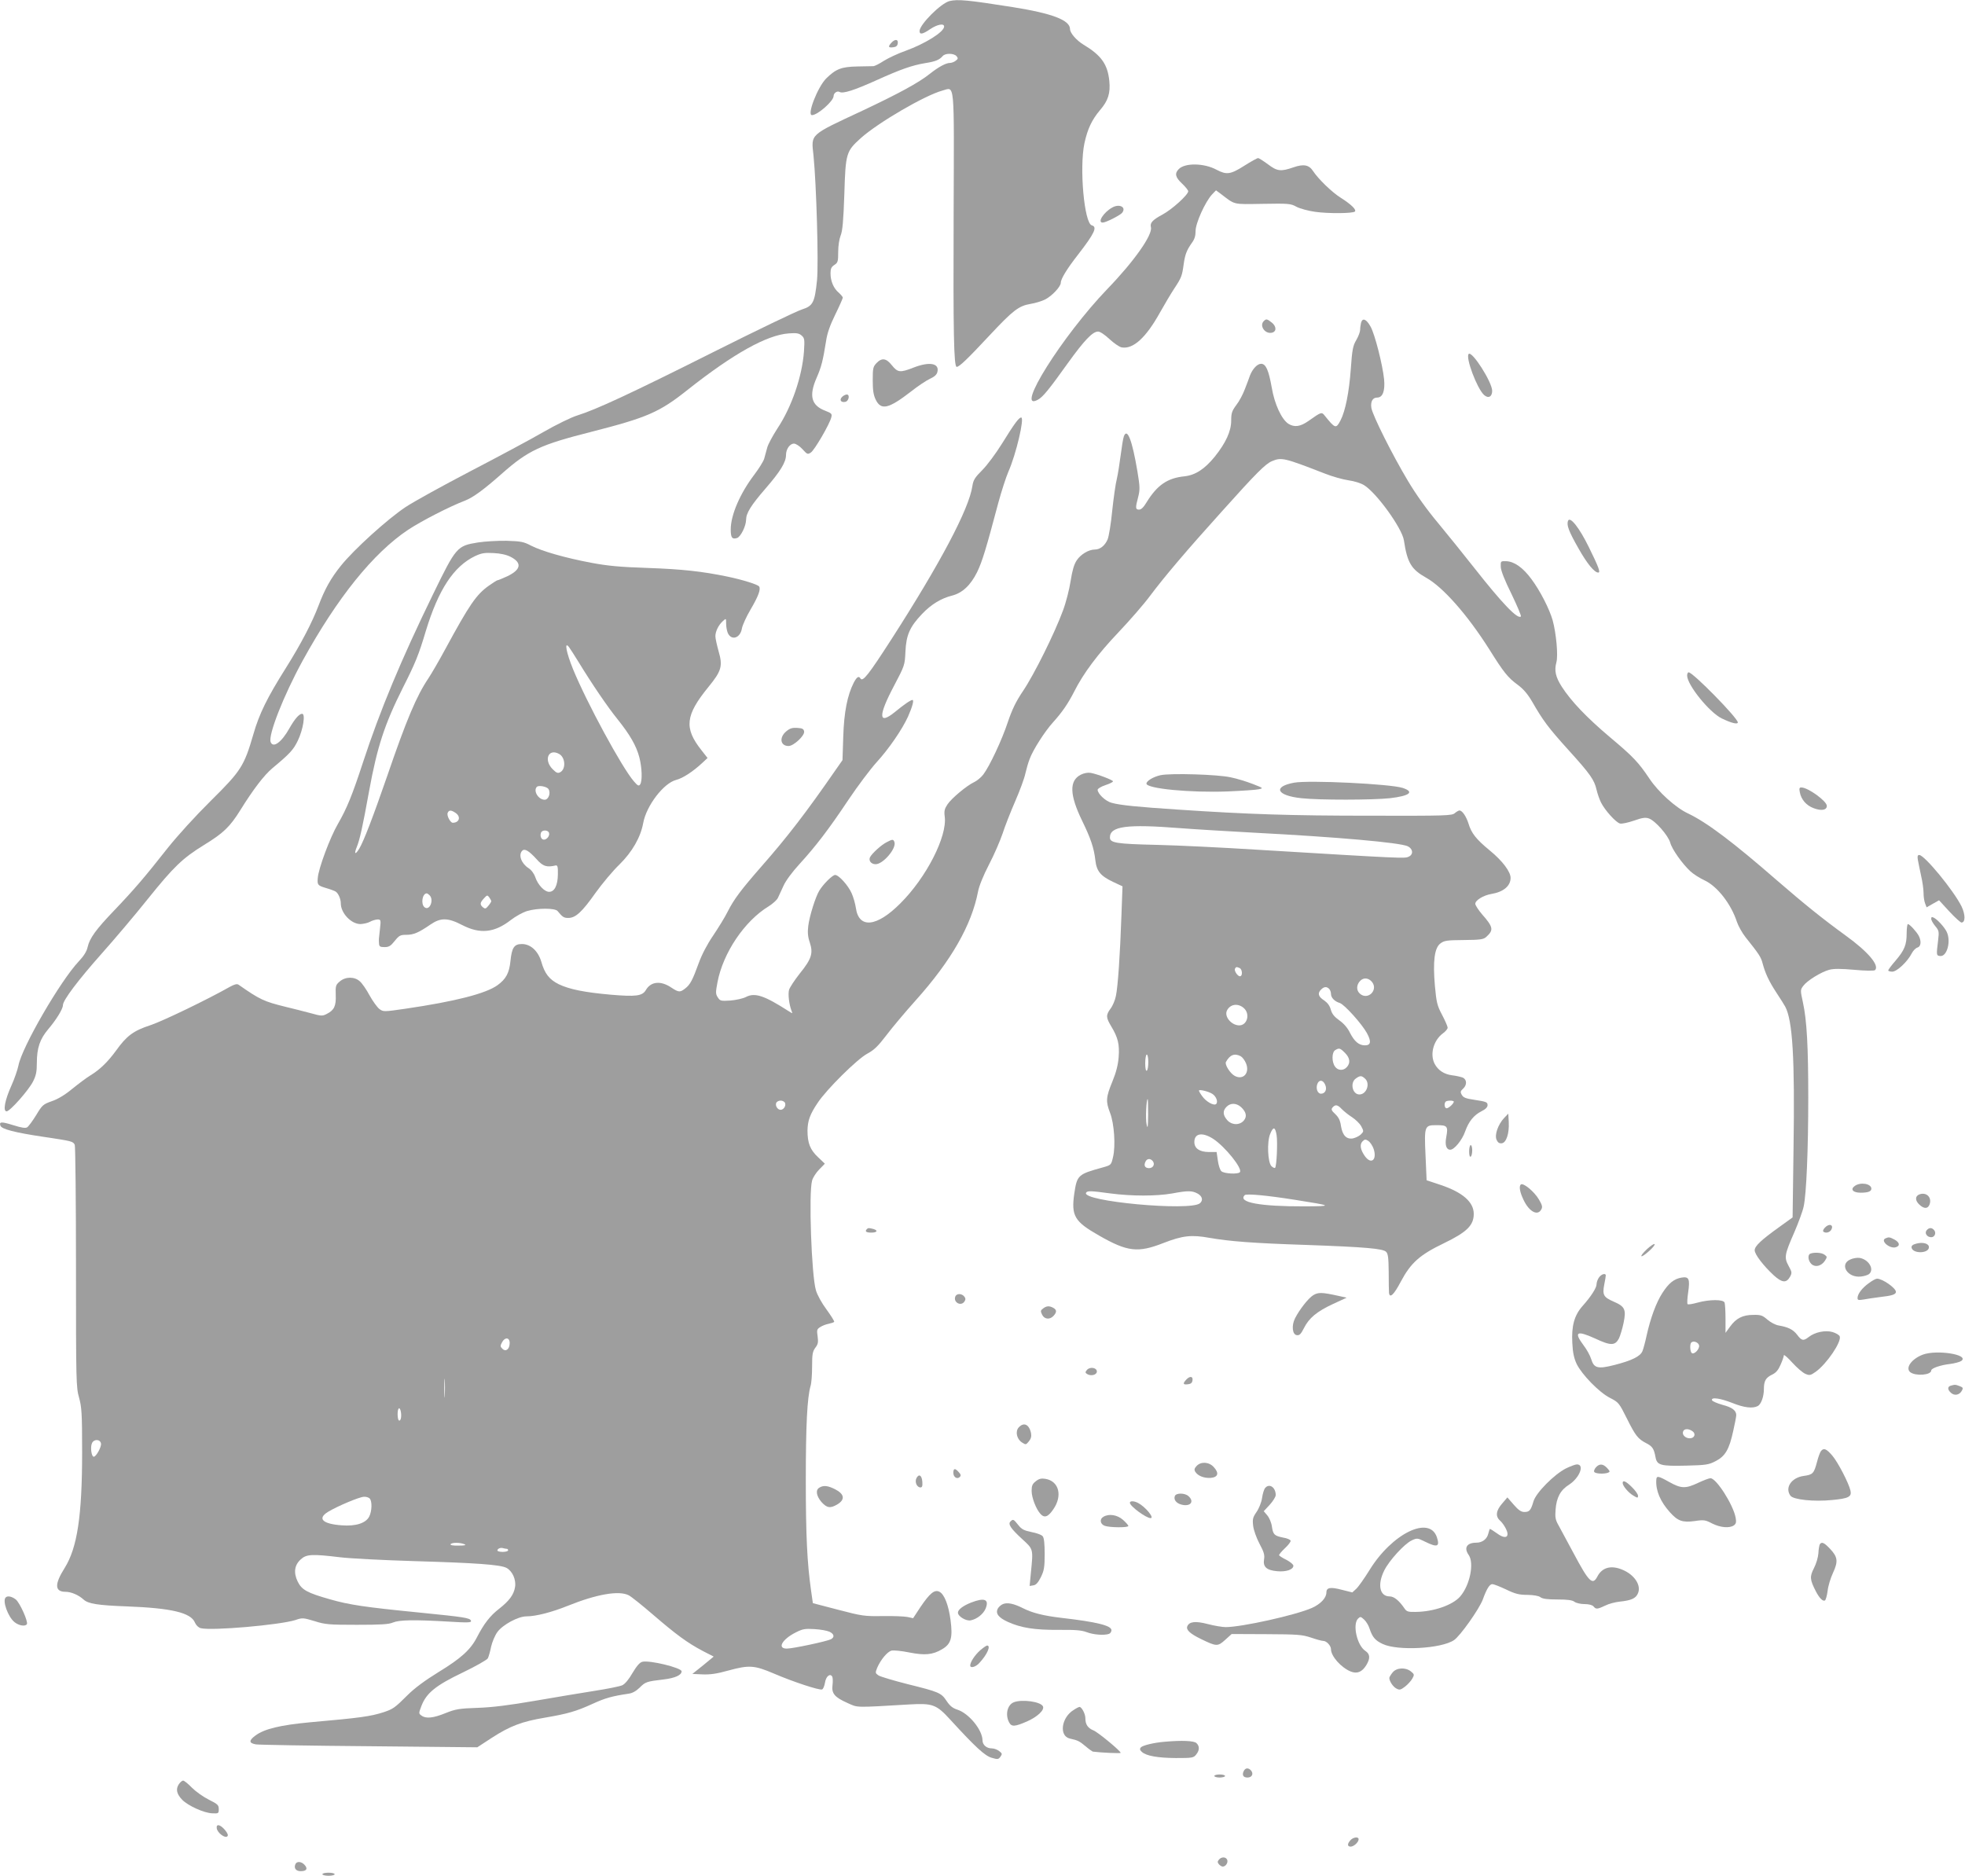 <?xml version="1.0" standalone="no"?>
<!DOCTYPE svg PUBLIC "-//W3C//DTD SVG 20010904//EN"
 "http://www.w3.org/TR/2001/REC-SVG-20010904/DTD/svg10.dtd">
<svg version="1.0" xmlns="http://www.w3.org/2000/svg"
 width="1280pt" height="1222pt" viewBox="0 0 1280 1222"
 preserveAspectRatio="xMidYMid meet">
<g transform="translate(0,1222) scale(0.1,-0.1)"
fill="#9e9e9e" stroke="none">
<path d="M6185 12213 c-56 -14 -194 -152 -195 -195 0 -25 19 -22 69 12 46 31
91 40 91 17 0 -35 -124 -112 -251 -158 -49 -17 -112 -47 -141 -65 -29 -19 -59
-34 -68 -35 -8 0 -55 -1 -105 -2 -104 -2 -140 -16 -203 -78 -56 -56 -127 -239
-93 -239 37 0 141 92 141 124 0 20 24 36 39 27 21 -13 96 11 242 77 157 71
232 97 317 111 65 10 91 21 112 45 16 21 74 20 91 0 11 -14 10 -18 -6 -30 -10
-8 -27 -14 -37 -14 -26 0 -73 -25 -130 -70 -73 -59 -209 -132 -440 -241 -349
-163 -334 -150 -319 -291 19 -187 34 -704 23 -814 -15 -145 -26 -167 -98 -190
-33 -10 -291 -134 -574 -276 -538 -270 -766 -376 -888 -414 -40 -12 -140 -61
-225 -110 -83 -48 -298 -163 -475 -255 -178 -93 -367 -197 -421 -233 -117 -78
-335 -275 -420 -381 -66 -82 -105 -152 -146 -260 -41 -109 -115 -251 -213
-407 -121 -192 -174 -299 -212 -433 -60 -206 -80 -237 -275 -430 -103 -102
-218 -228 -287 -315 -143 -182 -216 -267 -344 -401 -119 -124 -160 -181 -173
-238 -6 -29 -25 -59 -58 -94 -120 -127 -371 -560 -393 -679 -6 -28 -26 -87
-46 -131 -42 -93 -56 -167 -31 -167 22 0 143 137 172 194 20 39 25 65 25 121
0 98 20 156 74 220 52 61 96 132 96 157 0 32 100 164 250 333 84 94 221 256
304 360 168 209 225 264 366 351 126 77 168 118 236 227 83 134 155 228 209
273 114 95 136 119 165 179 35 73 51 175 28 175 -19 0 -48 -33 -83 -95 -51
-91 -106 -131 -122 -89 -17 45 84 302 208 529 226 411 460 702 688 854 90 59
269 151 371 190 51 20 119 69 240 176 171 151 251 188 579 271 367 94 445 127
631 275 297 235 516 357 658 367 51 4 67 1 84 -14 19 -17 20 -26 15 -104 -12
-163 -80 -362 -174 -503 -29 -45 -59 -100 -65 -122 -6 -22 -15 -55 -20 -73 -5
-18 -35 -65 -65 -105 -92 -121 -153 -262 -153 -356 0 -54 9 -66 41 -56 24 8
58 77 59 118 0 44 31 94 128 206 96 111 132 170 132 217 0 38 25 74 52 74 12
0 37 -16 55 -36 31 -34 34 -36 55 -22 24 16 123 186 133 229 6 23 2 27 -39 43
-92 35 -108 98 -56 216 30 69 40 107 61 238 7 50 26 104 60 173 27 55 49 105
49 110 0 5 -12 19 -26 32 -34 28 -54 76 -54 126 0 30 5 42 25 55 23 15 25 23
25 85 0 40 7 84 16 107 12 29 18 93 24 269 8 268 12 279 107 365 114 102 418
279 532 310 82 22 76 82 73 -798 -3 -781 1 -1002 20 -1002 17 0 71 52 212 203
155 166 192 194 268 207 31 5 74 18 96 29 45 23 102 84 102 109 0 25 41 92
113 184 106 137 127 180 89 190 -49 13 -82 373 -48 535 20 92 48 152 101 215
54 62 69 112 61 191 -11 109 -53 167 -168 236 -46 28 -88 76 -88 102 0 58
-117 102 -375 143 -292 46 -356 52 -410 39z"/>
<path d="M5807 11942 c-24 -26 -21 -34 11 -30 19 2 28 9 30 26 4 27 -18 29
-41 4z"/>
<path d="M8105 11140 c-90 -57 -115 -60 -180 -26 -81 44 -205 46 -246 5 -29
-29 -23 -54 21 -95 22 -21 40 -43 40 -50 0 -23 -106 -119 -168 -152 -65 -35
-82 -54 -75 -82 13 -48 -108 -221 -284 -403 -293 -305 -605 -802 -454 -722 33
17 71 63 196 238 108 150 162 207 198 207 13 0 43 -20 74 -49 28 -26 64 -51
79 -54 75 -14 159 63 250 227 31 55 73 126 93 156 47 71 51 83 61 155 9 67 20
95 54 143 17 23 24 45 24 76 -1 50 62 190 107 239 l26 27 30 -22 c97 -74 75
-69 273 -66 169 3 184 2 221 -19 23 -12 78 -27 122 -33 84 -12 246 -11 259 2
11 12 -25 47 -93 90 -57 36 -145 121 -180 174 -26 40 -61 47 -127 24 -84 -29
-106 -26 -167 20 -30 22 -58 40 -64 40 -6 0 -46 -22 -90 -50z"/>
<path d="M7245 10868 c-56 -31 -99 -98 -62 -98 20 0 111 46 126 63 30 37 -16
62 -64 35z"/>
<path d="M8232 10128 c-29 -29 6 -83 50 -76 34 5 35 41 2 67 -31 24 -36 25
-52 9z"/>
<path d="M8866 10118 c-3 -13 -6 -33 -6 -46 0 -13 -11 -43 -25 -67 -22 -37
-27 -61 -36 -190 -11 -150 -35 -272 -67 -334 -29 -55 -34 -54 -101 29 -22 28
-22 28 -107 -32 -54 -38 -92 -43 -131 -19 -44 28 -91 128 -109 237 -20 112
-38 154 -69 154 -25 0 -56 -33 -73 -77 -5 -15 -20 -55 -33 -88 -12 -33 -37
-80 -56 -104 -28 -38 -33 -52 -33 -101 0 -69 -35 -145 -107 -235 -66 -81 -126
-120 -197 -128 -111 -11 -178 -57 -247 -169 -19 -32 -35 -48 -49 -48 -24 0
-25 11 -6 82 12 48 12 66 -5 168 -34 202 -66 285 -88 228 -5 -13 -14 -69 -21
-124 -7 -54 -18 -124 -25 -154 -8 -30 -21 -123 -30 -207 -8 -84 -22 -168 -30
-187 -17 -40 -49 -66 -83 -66 -40 0 -92 -31 -118 -70 -18 -27 -29 -66 -40
-135 -8 -53 -30 -140 -50 -193 -54 -147 -187 -415 -259 -522 -48 -71 -72 -122
-100 -204 -38 -116 -119 -288 -160 -342 -14 -18 -40 -40 -59 -49 -49 -23 -147
-105 -174 -145 -19 -29 -23 -43 -18 -80 17 -129 -120 -397 -289 -565 -154
-155 -271 -167 -290 -29 -4 27 -16 69 -27 94 -22 51 -84 120 -108 120 -17 0
-76 -58 -103 -102 -25 -41 -64 -166 -72 -230 -5 -42 -3 -70 10 -108 23 -70 12
-107 -66 -203 -33 -42 -64 -89 -69 -105 -8 -28 0 -95 16 -137 8 -19 7 -19 -16
-4 -162 104 -222 124 -281 94 -19 -10 -64 -20 -100 -23 -63 -4 -68 -3 -83 20
-15 23 -15 32 -2 101 37 190 175 396 332 492 27 17 54 41 61 55 6 14 23 50 37
80 14 32 58 91 103 140 106 116 190 225 320 420 61 91 144 201 183 244 79 86
167 214 205 298 28 63 40 108 29 108 -12 0 -53 -28 -114 -78 -108 -88 -111
-28 -8 167 71 135 72 137 76 226 5 109 29 162 108 245 60 63 124 102 196 120
67 17 121 68 163 153 33 68 58 150 139 455 20 73 49 163 65 200 50 113 106
352 83 352 -15 0 -44 -39 -125 -170 -39 -63 -97 -141 -128 -172 -49 -49 -59
-65 -65 -105 -22 -149 -209 -502 -525 -994 -152 -236 -189 -283 -204 -259 -11
19 -24 10 -44 -28 -41 -81 -63 -190 -68 -350 l-5 -154 -42 -60 c-193 -279
-314 -437 -488 -635 -131 -150 -177 -211 -218 -292 -17 -35 -60 -104 -94 -155
-39 -57 -74 -124 -94 -179 -41 -113 -56 -141 -88 -166 -34 -27 -43 -26 -89 4
-70 48 -135 42 -168 -15 -23 -39 -66 -44 -229 -30 -170 15 -269 35 -338 68
-62 31 -92 69 -114 147 -21 70 -70 115 -126 115 -51 0 -66 -23 -75 -112 -8
-77 -29 -116 -84 -156 -76 -55 -277 -106 -597 -153 -145 -21 -147 -21 -173 -2
-14 11 -43 51 -64 89 -20 38 -49 79 -63 91 -35 32 -94 31 -131 -1 -26 -22 -28
-29 -26 -87 3 -72 -10 -100 -58 -124 -28 -15 -36 -15 -107 5 -42 11 -115 30
-162 41 -142 35 -167 47 -306 144 -10 7 -26 3 -57 -14 -141 -80 -436 -223
-518 -250 -110 -36 -154 -69 -222 -164 -54 -74 -106 -125 -167 -162 -25 -15
-78 -55 -119 -88 -48 -40 -95 -68 -134 -81 -56 -20 -62 -25 -101 -90 -24 -39
-50 -74 -59 -80 -11 -7 -37 -3 -91 14 -77 24 -93 23 -83 -4 9 -22 92 -44 280
-72 187 -28 192 -29 204 -52 4 -9 8 -368 8 -797 0 -748 1 -783 20 -850 17 -62
20 -101 20 -355 0 -417 -32 -624 -114 -755 -67 -106 -65 -155 6 -155 36 0 86
-21 118 -51 30 -27 92 -37 280 -44 292 -11 419 -41 445 -106 8 -18 23 -32 38
-36 72 -18 515 21 616 53 46 16 51 15 125 -7 69 -22 94 -24 276 -24 156 0 208
3 235 15 41 17 136 19 359 6 129 -8 153 -7 149 5 -6 19 -38 24 -338 54 -353
35 -455 50 -580 86 -149 42 -185 62 -211 116 -28 58 -21 108 21 145 36 33 73
35 255 13 66 -8 282 -19 480 -25 409 -12 562 -23 604 -44 39 -21 64 -77 56
-125 -8 -50 -38 -90 -103 -141 -60 -46 -100 -99 -144 -184 -42 -83 -104 -139
-253 -230 -86 -53 -154 -103 -200 -149 -82 -82 -95 -91 -155 -111 -86 -28
-153 -37 -480 -66 -193 -18 -299 -43 -357 -87 -43 -32 -42 -49 4 -57 21 -3
354 -9 740 -12 l702 -7 95 62 c119 77 196 106 345 131 147 25 204 41 313 91
79 36 123 49 231 65 26 3 50 17 73 39 38 38 45 41 157 54 74 9 117 28 117 53
0 23 -209 74 -256 62 -17 -4 -37 -28 -64 -73 -24 -42 -49 -72 -67 -80 -15 -7
-95 -23 -178 -36 -82 -13 -258 -42 -390 -65 -168 -29 -280 -43 -374 -46 -119
-4 -143 -8 -208 -34 -81 -33 -129 -38 -158 -16 -18 13 -18 15 0 62 32 84 93
134 269 218 85 41 159 83 164 93 5 10 15 44 21 75 7 31 25 74 41 96 34 47 135
102 189 102 62 0 166 27 270 69 189 76 334 101 397 68 16 -8 87 -65 159 -127
152 -131 224 -183 322 -235 l72 -37 -69 -57 -70 -56 66 -3 c49 -2 94 4 168 25
136 37 169 35 298 -20 126 -54 296 -110 313 -103 7 2 15 22 19 44 6 41 33 63
47 40 4 -7 5 -32 2 -56 -7 -54 13 -79 99 -117 67 -30 42 -30 398 -9 155 9 179
1 270 -99 164 -179 225 -235 269 -248 40 -12 45 -11 58 7 12 17 12 21 -8 36
-12 10 -34 18 -49 18 -34 0 -60 23 -60 53 -1 68 -89 175 -163 199 -31 10 -49
24 -71 57 -35 53 -50 59 -256 110 -90 23 -174 48 -187 56 -22 15 -22 17 -9 50
23 53 66 105 94 112 14 3 65 -2 114 -12 102 -20 153 -16 215 21 58 34 70 74
55 189 -13 98 -40 168 -72 185 -32 17 -63 -9 -124 -99 l-48 -73 -37 8 c-20 4
-92 7 -161 6 -118 -2 -134 0 -290 41 l-165 43 -12 84 c-25 178 -34 353 -34
717 0 359 9 537 31 614 6 18 10 76 10 127 0 79 3 97 21 122 18 23 20 36 15 74
-6 40 -5 47 16 60 13 9 39 19 56 22 18 4 34 9 36 13 2 3 -20 39 -50 80 -30 40
-61 96 -69 125 -29 96 -48 636 -25 715 5 19 26 52 47 73 l36 37 -45 43 c-51
48 -68 92 -68 173 1 63 16 106 66 180 58 88 258 286 324 321 43 23 69 48 121
116 36 48 123 152 193 230 234 261 365 492 407 710 6 34 35 106 71 175 34 65
73 156 89 203 15 47 52 141 82 210 30 69 60 150 66 180 7 30 19 73 28 95 21
59 100 182 153 240 59 65 99 124 138 201 59 117 152 242 287 384 75 79 168
186 207 239 93 124 236 293 467 549 225 251 284 310 327 328 62 26 81 21 341
-80 50 -20 121 -40 157 -45 37 -5 82 -19 102 -32 81 -50 247 -280 259 -359 22
-146 48 -189 144 -243 110 -61 270 -242 414 -470 92 -147 119 -181 183 -228
38 -28 65 -60 95 -111 70 -122 104 -168 235 -313 144 -159 169 -195 184 -260
6 -26 19 -63 29 -83 26 -52 98 -131 124 -137 12 -3 53 6 91 19 54 19 74 22 97
14 41 -14 126 -111 139 -158 11 -42 78 -137 131 -186 19 -18 60 -44 92 -59 84
-39 173 -154 211 -270 9 -27 34 -72 56 -100 88 -110 101 -130 111 -169 18 -67
41 -117 90 -192 26 -39 52 -81 58 -92 48 -91 63 -332 54 -925 l-6 -448 -86
-62 c-120 -86 -161 -125 -161 -152 0 -27 57 -101 124 -163 54 -49 82 -52 106
-10 14 26 13 31 -9 71 -30 55 -27 73 38 221 26 61 54 136 60 166 18 80 30 374
30 710 0 331 -9 503 -35 621 -17 78 -17 81 3 107 24 33 114 89 168 104 29 8
74 8 165 0 72 -7 129 -7 134 -2 30 30 -44 119 -191 225 -150 109 -268 204
-446 358 -287 250 -459 380 -582 438 -82 39 -193 140 -251 227 -71 106 -105
142 -255 268 -153 129 -255 236 -316 331 -40 63 -49 104 -35 157 13 44 -1 191
-24 275 -21 74 -82 193 -138 268 -55 75 -112 115 -164 117 -37 1 -37 1 -36
-37 1 -25 25 -86 70 -177 37 -77 65 -143 61 -146 -20 -21 -121 84 -305 318
-66 84 -171 214 -233 289 -73 87 -144 186 -197 275 -103 172 -231 428 -239
477 -6 41 8 67 38 67 36 0 52 43 45 119 -10 96 -60 293 -88 343 -27 49 -52 60
-62 26z m-3752 -5084 c7 -19 -10 -44 -29 -44 -19 0 -36 25 -29 44 3 9 16 16
29 16 13 0 26 -7 29 -16z m-1794 -1563 c0 -40 -25 -60 -47 -38 -15 14 -15 20
-3 42 19 36 50 33 50 -4z m-423 -343 c-2 -29 -3 -8 -3 47 0 55 1 79 3 53 2
-26 2 -71 0 -100z m-285 -145 c-2 -13 -8 -20 -13 -17 -11 6 -12 68 -2 78 10
10 20 -33 15 -61z m-1954 -168 c3 -22 -32 -85 -47 -85 -16 0 -24 66 -11 90 14
27 54 24 58 -5z m1750 -357 c17 -17 15 -83 -3 -118 -22 -43 -88 -64 -178 -57
-126 9 -162 44 -90 88 57 35 205 98 234 98 14 1 30 -4 37 -11z m617 -298 c14
-6 4 -9 -38 -9 -36 -1 -56 3 -52 9 7 12 62 12 90 0z m276 -30 c5 0 9 -4 9 -10
0 -5 -16 -10 -35 -10 -19 0 -35 4 -35 9 0 12 21 21 38 15 8 -2 18 -4 23 -4z
m2102 -540 c31 -15 35 -35 10 -49 -28 -14 -248 -61 -288 -61 -64 0 -31 60 58
105 45 23 61 26 122 22 39 -2 82 -10 98 -17z"/>
<path d="M9567 9914 c-22 -22 54 -225 100 -267 28 -25 53 -12 53 27 0 56 -131
262 -153 240z"/>
<path d="M5709 9854 c-22 -23 -24 -34 -24 -112 0 -67 5 -96 20 -127 35 -70 84
-58 230 55 44 35 99 71 122 82 29 13 45 27 49 44 15 58 -51 70 -156 29 -87
-34 -102 -32 -140 15 -37 47 -66 51 -101 14z"/>
<path d="M5485 9634 c-19 -19 -7 -38 21 -32 23 4 32 48 10 48 -8 0 -22 -7 -31
-16z"/>
<path d="M10214 8827 c-10 -28 4 -67 69 -181 56 -99 103 -156 128 -156 16 0 3
35 -61 165 -62 127 -123 204 -136 172z"/>
<path d="M3113 8686 c-136 -22 -142 -29 -292 -337 -210 -431 -345 -756 -456
-1094 -71 -217 -105 -300 -163 -401 -52 -89 -128 -293 -132 -354 -4 -45 0 -49
53 -65 28 -8 57 -19 63 -23 18 -11 34 -49 34 -77 0 -64 68 -135 128 -135 20 1
48 7 62 15 14 8 36 14 48 15 23 0 24 -2 17 -62 -8 -72 -8 -66 -6 -95 1 -19 7
-23 36 -23 28 0 40 7 66 40 29 36 37 40 76 40 47 0 80 14 157 67 67 46 114 45
208 -4 115 -59 208 -50 315 33 31 24 79 51 107 59 67 20 181 20 198 0 33 -40
41 -45 70 -45 47 0 89 38 177 163 44 61 114 145 156 185 83 82 138 177 155
271 21 113 133 259 214 280 44 11 111 55 173 113 l32 30 -40 51 c-114 144
-105 227 46 412 85 104 94 136 66 232 -11 40 -21 84 -21 98 0 32 21 74 49 99
21 19 21 19 21 -17 0 -20 5 -47 11 -61 24 -52 82 -33 92 31 4 21 29 76 56 122
50 85 68 132 56 150 -7 13 -111 45 -208 65 -165 34 -293 48 -517 56 -185 6
-264 14 -370 34 -170 32 -319 75 -390 111 -49 26 -67 29 -160 32 -58 1 -142
-4 -187 -11z m214 -94 c75 -39 67 -83 -22 -126 -31 -14 -59 -26 -64 -26 -4 0
-29 -16 -56 -35 -83 -59 -126 -122 -285 -415 -40 -74 -90 -160 -110 -190 -76
-113 -141 -265 -269 -639 -91 -263 -152 -422 -181 -470 -26 -42 -35 -36 -16
11 19 46 38 130 80 363 53 290 101 437 221 676 80 158 103 214 149 369 82 269
181 420 320 487 43 20 62 23 121 20 45 -2 85 -11 112 -25z m440 -682 c91 -149
192 -297 256 -376 80 -100 122 -172 142 -249 17 -67 20 -153 5 -175 -9 -13
-16 -9 -41 20 -78 90 -306 511 -396 730 -44 108 -59 186 -27 145 8 -11 36 -54
61 -95z m-126 -601 c42 -22 47 -99 8 -120 -16 -8 -25 -4 -49 20 -60 60 -28
137 41 100z m-68 -230 c16 -25 0 -69 -25 -69 -41 0 -76 58 -51 84 12 12 66 2
76 -15z m-605 -155 c36 -25 24 -64 -19 -64 -15 0 -40 46 -33 64 8 20 23 20 52
0z m608 -129 c7 -18 -13 -45 -33 -45 -17 0 -27 24 -19 45 7 20 45 19 52 0z
m-80 -173 c41 -46 65 -54 124 -40 12 2 15 -9 14 -59 -1 -71 -22 -113 -57 -113
-30 0 -73 45 -90 95 -8 24 -26 48 -45 60 -46 30 -67 86 -40 113 16 16 44 -1
94 -56z m-698 -234 c31 -31 0 -105 -33 -78 -25 21 -14 90 15 90 3 0 11 -5 18
-12z m402 -39 c0 -4 -8 -17 -19 -30 -16 -20 -21 -21 -35 -10 -21 18 -20 30 6
58 21 23 23 23 35 7 7 -10 13 -21 13 -25z"/>
<path d="M10990 7819 c0 -61 145 -240 225 -279 64 -31 105 -41 105 -26 0 28
-292 326 -320 326 -6 0 -10 -10 -10 -21z"/>
<path d="M5121 7455 c-47 -40 -38 -95 16 -95 32 0 105 67 101 94 -2 17 -11 22
-44 24 -33 2 -48 -2 -73 -23z"/>
<path d="M7040 7173 c-76 -39 -73 -131 9 -300 56 -115 77 -177 86 -256 8 -72
33 -103 115 -142 l62 -29 -7 -191 c-9 -257 -23 -463 -36 -523 -5 -27 -21 -65
-35 -83 -31 -42 -30 -58 5 -116 44 -73 54 -117 48 -199 -4 -51 -16 -99 -41
-160 -42 -102 -44 -129 -15 -204 27 -69 37 -216 19 -289 -12 -51 -12 -51 -69
-67 -159 -44 -165 -49 -183 -169 -21 -146 1 -183 161 -274 185 -106 253 -114
419 -49 126 49 183 55 300 34 131 -23 287 -35 623 -46 392 -14 507 -24 528
-45 13 -13 16 -39 17 -133 0 -64 1 -125 2 -134 4 -39 32 -13 77 73 65 122 123
174 279 249 151 73 196 117 196 192 0 77 -72 140 -214 188 l-93 31 -7 159 c-9
197 -7 200 73 200 69 0 75 -7 62 -77 -10 -52 0 -83 26 -83 26 0 77 62 97 119
23 65 56 106 107 132 25 12 39 26 39 39 0 20 -7 23 -85 35 -61 9 -74 15 -85
36 -8 15 -6 22 10 36 27 24 26 61 -2 73 -13 5 -44 12 -70 15 -52 7 -91 33
-113 75 -32 62 -7 153 54 198 17 12 31 29 31 37 0 8 -16 45 -36 83 -33 62 -37
82 -47 189 -14 161 -3 248 36 277 25 19 43 21 153 22 107 1 127 4 145 20 50
45 47 64 -28 149 -23 27 -43 58 -43 67 0 23 52 55 104 64 79 13 126 52 126
105 0 40 -53 111 -135 178 -91 75 -120 113 -139 175 -15 48 -41 86 -59 86 -6
0 -19 -8 -30 -17 -18 -17 -58 -18 -551 -17 -516 0 -793 9 -1256 40 -257 17
-372 28 -429 44 -39 10 -91 59 -91 85 0 7 23 21 50 30 28 9 50 20 50 25 0 8
-98 46 -145 55 -19 3 -43 -1 -65 -12z m646 -348 c104 -8 324 -21 489 -30 536
-28 943 -64 995 -88 35 -17 38 -54 6 -68 -26 -12 -23 -13 -996 46 -223 14
-513 28 -645 31 -264 6 -305 13 -305 48 0 74 110 88 456 61z m388 -911 c19 -7
22 -54 3 -54 -16 0 -40 38 -32 50 7 12 9 12 29 4z m864 -92 c41 -53 -29 -121
-80 -75 -24 21 -23 58 3 84 22 22 55 19 77 -9z m-280 -44 c7 -7 12 -22 12 -33
0 -25 24 -49 57 -59 30 -9 144 -136 177 -196 30 -55 26 -80 -13 -80 -39 0 -68
25 -97 81 -15 32 -41 62 -70 82 -32 23 -47 41 -55 69 -7 26 -21 45 -44 61 -38
24 -44 47 -19 71 19 19 36 20 52 4z m-556 -125 c43 -38 23 -113 -30 -113 -51
1 -98 57 -80 96 20 42 71 51 110 17z m659 -292 c33 -33 37 -66 12 -93 -22 -25
-59 -23 -77 4 -22 31 -21 94 2 107 25 15 31 14 63 -18z m-1281 -60 c0 -28 -4
-53 -10 -56 -6 -4 -10 15 -10 49 0 31 5 56 10 56 6 0 10 -22 10 -49z m602 38
c11 -6 26 -26 34 -45 27 -63 -17 -113 -73 -83 -30 16 -67 75 -57 91 26 47 56
58 96 37z m810 -146 c35 -32 10 -103 -37 -103 -46 0 -62 77 -23 104 28 20 37
20 60 -1z m-260 -39 c14 -30 1 -59 -27 -59 -22 0 -35 33 -24 63 11 30 37 28
51 -4z m-735 -60 c25 -16 39 -52 25 -66 -14 -14 -66 15 -91 51 -12 16 -21 32
-21 36 0 10 62 -5 87 -21z m-418 -136 c-1 -84 -3 -95 -10 -63 -8 36 -2 165 7
165 2 0 3 -46 3 -102z m1991 85 c0 -12 -33 -43 -47 -43 -13 0 -18 31 -6 43 8
9 53 9 53 0z m-1386 -35 c34 -32 40 -61 19 -87 -27 -33 -80 -32 -110 3 -28 33
-29 60 -3 86 26 26 63 25 94 -2z m656 -13 c14 -14 43 -38 67 -53 23 -15 50
-41 60 -59 17 -32 17 -34 -2 -53 -11 -11 -34 -22 -51 -26 -43 -8 -69 19 -79
81 -5 36 -15 56 -37 77 -25 23 -28 31 -18 43 18 21 33 19 60 -10z m-424 -171
c7 -50 0 -201 -10 -212 -4 -3 -14 2 -24 11 -24 25 -30 159 -8 210 20 50 33 47
42 -9z m-415 -22 c79 -51 197 -198 175 -219 -14 -14 -104 -9 -120 7 -9 8 -19
40 -23 70 l-8 55 -52 0 c-60 1 -93 24 -93 65 0 57 51 66 121 22z m1047 -67
c23 -71 -16 -104 -57 -47 -30 42 -35 76 -16 96 15 15 20 15 39 3 11 -8 27 -31
34 -52z m-1439 -79 c16 -20 3 -46 -24 -46 -27 0 -36 17 -23 43 10 20 31 22 47
3z m-274 -211 c139 -18 297 -18 400 0 102 19 129 19 165 0 32 -17 39 -45 16
-64 -64 -53 -776 13 -741 69 8 13 29 13 160 -5z m1198 -41 c248 -39 253 -42
67 -43 -294 -1 -439 26 -392 73 10 11 141 -1 325 -30z"/>
<path d="M7560 7170 c-46 -10 -92 -37 -92 -55 1 -33 287 -60 527 -51 94 4 185
10 203 14 33 7 33 7 -38 35 -39 15 -103 35 -143 43 -85 19 -390 28 -457 14z"/>
<path d="M8429 7121 c-140 -26 -113 -84 48 -101 118 -13 466 -12 577 0 129 15
162 41 83 67 -79 26 -611 52 -708 34z"/>
<path d="M11724 7059 c9 -48 42 -86 90 -104 50 -19 86 -13 86 15 0 31 -123
120 -166 120 -13 0 -15 -6 -10 -31z"/>
<path d="M5775 6733 c-35 -18 -92 -70 -107 -96 -12 -23 6 -47 36 -47 49 0 138
105 122 145 -7 19 -13 18 -51 -2z"/>
<path d="M12493 6618 c3 -18 13 -64 21 -103 9 -38 16 -89 16 -112 0 -23 4 -53
10 -68 l10 -26 40 23 41 23 67 -73 c37 -40 73 -72 79 -72 26 0 26 51 1 104
-51 104 -242 336 -276 336 -11 0 -13 -8 -9 -32z"/>
<path d="M12580 6234 c0 -9 12 -30 26 -47 24 -29 26 -35 19 -92 -12 -97 -12
-100 12 -103 46 -7 74 98 43 159 -15 30 -59 78 -82 90 -14 7 -18 6 -18 -7z"/>
<path d="M12420 6140 c0 -75 -14 -110 -73 -179 -26 -30 -47 -58 -47 -63 0 -4
12 -8 26 -8 30 0 98 63 127 119 9 18 26 35 37 38 23 6 27 41 9 76 -14 27 -60
77 -71 77 -4 0 -8 -27 -8 -60z"/>
<path d="M9798 4937 c-40 -43 -64 -111 -49 -143 8 -18 18 -24 34 -22 29 4 49
64 45 138 l-3 55 -27 -28z"/>
<path d="M9570 4719 c0 -24 4 -38 10 -34 6 3 10 22 10 41 0 19 -4 34 -10 34
-5 0 -10 -18 -10 -41z"/>
<path d="M9906 4503 c-12 -12 -6 -49 18 -99 36 -77 92 -108 116 -63 9 16 6 28
-15 64 -30 52 -104 113 -119 98z"/>
<path d="M12082 4494 c-31 -22 -12 -44 38 -44 48 0 70 8 70 26 0 33 -71 45
-108 18z"/>
<path d="M12503 4439 c-29 -11 -29 -40 0 -67 30 -28 55 -28 66 1 17 46 -20 83
-66 66z"/>
<path d="M11887 4222 c-10 -10 -14 -22 -10 -25 13 -13 42 -7 52 12 18 33 -15
43 -42 13z"/>
<path d="M5647 4213 c-15 -15 -5 -23 28 -23 39 0 47 14 13 24 -29 7 -33 7 -41
-1z"/>
<path d="M12550 4205 c-15 -18 2 -45 30 -45 23 0 34 28 19 46 -15 18 -33 18
-49 -1z"/>
<path d="M12283 4153 c-38 -15 27 -71 67 -58 29 9 24 32 -10 50 -30 16 -37 17
-57 8z"/>
<path d="M12482 4118 c-23 -6 -32 -14 -30 -26 8 -41 113 -39 113 3 0 24 -39
35 -83 23z"/>
<path d="M10728 4082 c-56 -53 -44 -64 13 -13 24 21 41 42 37 46 -4 4 -26 -11
-50 -33z"/>
<path d="M11793 4053 c-20 -7 -15 -48 7 -68 25 -23 64 -13 87 21 16 25 16 27
-2 40 -18 14 -67 17 -92 7z"/>
<path d="M12053 4015 c-74 -32 -18 -122 70 -111 21 2 44 10 52 16 36 30 -1 94
-60 105 -17 3 -45 -2 -62 -10z"/>
<path d="M10416 3898 c-9 -12 -16 -32 -16 -44 0 -24 -35 -79 -92 -143 -53 -60
-72 -129 -66 -240 3 -63 11 -99 28 -136 34 -70 148 -187 218 -222 55 -28 59
-33 108 -131 57 -115 74 -136 126 -163 42 -21 52 -37 62 -92 10 -53 33 -59
201 -55 127 3 146 6 190 29 63 32 89 76 115 196 11 48 20 95 20 104 0 30 -27
51 -90 67 -35 10 -65 23 -68 30 -7 22 54 13 133 -18 77 -31 132 -37 165 -20
22 12 40 61 40 112 0 52 13 74 54 93 25 12 40 30 55 65 12 27 21 54 21 61 0 7
25 -15 55 -48 30 -33 68 -66 85 -73 28 -12 34 -10 67 13 72 51 170 196 157
231 -3 9 -24 21 -46 28 -47 14 -115 0 -156 -32 -34 -27 -46 -25 -75 14 -27 35
-58 50 -120 61 -21 3 -53 20 -74 38 -32 28 -43 32 -92 31 -69 0 -112 -22 -151
-76 l-30 -41 0 91 c0 50 -3 97 -6 106 -8 22 -99 21 -176 0 -32 -9 -61 -14 -65
-10 -4 3 -2 39 4 79 12 85 5 102 -43 94 -49 -8 -84 -36 -125 -100 -40 -61 -78
-164 -104 -282 -8 -38 -20 -82 -26 -97 -14 -34 -68 -61 -181 -90 -109 -28
-135 -22 -153 38 -7 23 -29 63 -49 89 -66 88 -46 100 75 45 102 -48 130 -47
155 1 8 17 22 62 30 101 18 87 9 107 -66 139 -64 28 -73 43 -60 110 6 28 10
56 10 60 0 17 -29 9 -44 -13z m652 -444 c3 -23 -31 -59 -47 -49 -12 7 -15 58
-4 69 14 14 48 1 51 -20z m-43 -558 c24 -17 13 -46 -18 -46 -29 0 -52 24 -43
45 7 19 36 19 61 1z"/>
<path d="M12174 3861 c-44 -31 -74 -71 -74 -97 0 -14 6 -15 38 -10 20 4 69 11
107 16 80 9 105 17 105 34 0 25 -88 86 -123 86 -8 0 -32 -13 -53 -29z"/>
<path d="M8554 3782 c-32 -20 -89 -93 -118 -150 -24 -47 -18 -106 11 -110 18
-3 27 7 47 46 33 66 84 108 189 157 l89 41 -54 12 c-108 24 -131 24 -164 4z"/>
<path d="M6223 3774 c-15 -39 38 -67 60 -32 8 12 7 21 -2 32 -17 21 -50 20
-58 0z"/>
<path d="M6795 3696 c-17 -12 -18 -18 -7 -40 14 -31 51 -35 75 -8 22 24 21 39
-2 52 -26 14 -44 13 -66 -4z"/>
<path d="M12525 3395 c-73 -28 -115 -86 -82 -114 34 -27 137 -20 137 11 0 14
59 35 121 42 31 4 65 13 75 20 55 41 -159 75 -251 41z"/>
<path d="M7080 3295 c-12 -14 -11 -18 1 -26 25 -16 64 -6 64 16 0 26 -46 33
-65 10z"/>
<path d="M7727 3232 c-24 -26 -21 -34 11 -30 19 2 28 9 30 26 4 27 -18 29 -41
4z"/>
<path d="M12708 3193 c-23 -6 -23 -26 1 -47 23 -21 56 -14 71 15 9 16 7 21
-15 29 -27 10 -29 11 -57 3z"/>
<path d="M6636 2921 c-24 -26 -13 -76 21 -98 25 -16 26 -16 45 7 14 17 18 33
14 54 -12 57 -47 73 -80 37z"/>
<path d="M11862 2767 c-6 -7 -18 -39 -26 -71 -20 -75 -27 -83 -86 -91 -81 -11
-125 -77 -87 -129 19 -26 152 -40 272 -28 106 10 128 21 119 61 -11 49 -82
186 -119 229 -38 44 -55 51 -73 29z"/>
<path d="M7794 2669 c-14 -15 -16 -24 -8 -37 17 -27 56 -42 99 -40 50 4 58 31
21 71 -31 34 -84 37 -112 6z"/>
<path d="M10201 2654 c-77 -39 -196 -159 -212 -215 -17 -58 -26 -69 -59 -69
-21 0 -39 12 -70 48 l-41 47 -34 -40 c-40 -46 -45 -83 -14 -111 24 -22 49 -66
49 -87 0 -28 -29 -26 -69 4 -23 16 -43 29 -45 29 -2 0 -7 -13 -11 -30 -8 -36
-39 -60 -78 -60 -62 0 -83 -33 -50 -80 37 -53 8 -197 -55 -270 -48 -56 -173
-100 -291 -101 -47 -1 -58 2 -71 21 -36 53 -69 80 -98 80 -65 0 -81 77 -35
169 32 65 131 173 179 196 35 16 37 16 88 -9 79 -39 96 -32 76 29 -48 145
-293 25 -440 -215 -33 -53 -71 -107 -85 -120 l-26 -24 -68 17 c-76 20 -101 15
-101 -18 0 -35 -38 -75 -94 -100 -106 -47 -458 -125 -562 -125 -22 0 -75 9
-117 20 -80 21 -121 16 -133 -15 -9 -23 18 -48 90 -83 101 -49 108 -49 157 -5
l42 38 226 -1 c204 -1 232 -3 290 -22 35 -12 71 -22 81 -22 21 0 50 -31 50
-54 0 -45 65 -119 128 -145 42 -17 74 -4 102 41 27 45 25 72 -6 93 -54 35 -85
172 -48 210 15 15 18 14 40 -6 13 -12 29 -38 35 -58 19 -57 37 -78 86 -101 97
-46 381 -31 464 25 40 26 165 203 188 265 25 69 44 100 62 100 9 0 50 -16 90
-35 60 -29 85 -35 139 -35 41 -1 72 -6 84 -15 14 -11 46 -15 111 -15 65 0 97
-4 111 -15 10 -8 40 -15 65 -15 29 0 51 -6 59 -15 16 -20 25 -19 76 5 23 12
66 23 95 26 76 8 105 21 119 55 22 52 -24 121 -102 153 -74 31 -132 15 -163
-45 -31 -59 -55 -35 -154 151 -40 74 -83 155 -97 180 -22 38 -25 54 -21 105 6
80 32 128 88 163 68 44 103 132 51 132 -10 0 -42 -12 -71 -26z"/>
<path d="M10396 2661 c-10 -11 -15 -25 -11 -30 7 -12 64 -15 90 -5 14 6 13 9
-6 30 -27 29 -50 30 -73 5z"/>
<path d="M6210 2625 c0 -28 25 -44 42 -27 9 9 7 17 -7 32 -24 27 -35 25 -35
-5z"/>
<path d="M5970 2591 c-13 -25 2 -61 26 -61 11 0 14 9 12 37 -3 42 -22 54 -38
24z"/>
<path d="M10789 2578 c-4 -70 27 -141 89 -210 51 -57 82 -68 162 -57 59 9 69
7 113 -16 54 -27 113 -32 142 -12 14 11 16 21 11 50 -16 85 -126 257 -164 257
-9 0 -46 -14 -80 -30 -82 -39 -111 -38 -188 5 -73 41 -84 43 -85 13z"/>
<path d="M6747 2570 c-22 -17 -27 -29 -27 -63 0 -43 29 -118 57 -149 26 -29
50 -21 84 29 62 89 37 185 -52 199 -26 4 -41 1 -62 -16z"/>
<path d="M10570 2559 c0 -19 37 -63 69 -82 28 -17 31 -17 31 -1 0 9 -17 34
-39 55 -38 39 -61 49 -61 28z"/>
<path d="M5338 2529 c-27 -15 -21 -54 13 -94 36 -40 58 -43 106 -14 49 31 43
66 -17 97 -48 24 -75 27 -102 11z"/>
<path d="M8241 2526 c-7 -8 -16 -37 -20 -65 -4 -28 -20 -68 -36 -91 -24 -35
-27 -46 -22 -90 3 -27 21 -78 41 -116 29 -54 35 -74 30 -103 -8 -49 17 -71 87
-77 58 -5 104 11 104 36 0 8 -20 25 -45 38 -25 12 -46 26 -48 30 -1 5 16 25
38 46 23 21 39 43 37 49 -2 7 -23 16 -48 20 -58 12 -66 19 -74 73 -3 24 -17
57 -30 72 l-23 27 39 42 c21 23 39 52 39 63 0 51 -42 79 -69 46z"/>
<path d="M7653 2474 c-9 -24 9 -47 43 -56 58 -15 86 19 46 55 -24 22 -81 22
-89 1z"/>
<path d="M7360 2430 c0 -22 106 -100 135 -100 27 0 -34 74 -82 99 -27 14 -53
14 -53 1z"/>
<path d="M7188 2339 c-27 -15 -22 -48 8 -59 32 -12 154 -13 154 -1 0 5 -16 23
-35 40 -38 33 -91 41 -127 20z"/>
<path d="M6582 2308 c-17 -17 1 -45 76 -114 74 -68 73 -62 57 -222 l-8 -84 24
4 c17 2 31 17 49 53 21 43 25 64 25 151 0 67 -4 106 -13 116 -7 9 -39 21 -72
27 -49 10 -65 18 -87 46 -31 39 -34 40 -51 23z"/>
<path d="M11854 2159 c-3 -6 -8 -32 -9 -58 -2 -27 -14 -68 -29 -97 -28 -55
-27 -74 12 -150 23 -45 47 -69 60 -60 5 3 13 31 17 61 3 31 19 84 35 118 35
76 31 104 -20 158 -38 40 -54 47 -66 28z"/>
<path d="M37 1813 c-23 -22 16 -128 58 -161 29 -23 69 -29 80 -13 10 16 -46
140 -72 161 -26 20 -54 26 -66 13z"/>
<path d="M6326 1780 c-53 -21 -86 -46 -86 -66 0 -24 53 -56 83 -50 41 8 82 41
97 76 25 61 -6 74 -94 40z"/>
<path d="M6533 1770 c-12 -5 -27 -18 -33 -29 -17 -32 4 -59 65 -87 86 -39 175
-53 330 -52 110 1 149 -2 184 -15 44 -17 115 -22 145 -11 9 3 16 14 16 24 0
30 -97 54 -324 80 -119 14 -191 32 -254 64 -58 29 -100 38 -129 26z"/>
<path d="M6385 1469 c-35 -31 -65 -77 -65 -99 0 -20 37 -10 61 18 50 54 75
112 49 112 -5 0 -25 -14 -45 -31z"/>
<path d="M9071 1324 c-12 -15 -21 -30 -21 -35 0 -21 24 -58 46 -69 20 -11 27
-10 56 12 18 14 40 38 48 53 14 25 13 28 -9 46 -36 29 -95 25 -120 -7z"/>
<path d="M6603 1130 c-41 -17 -56 -80 -30 -130 16 -31 38 -29 118 6 67 30 113
73 103 97 -12 31 -137 49 -191 27z"/>
<path d="M6995 1081 c-82 -49 -98 -171 -26 -187 53 -12 61 -16 102 -50 22 -19
44 -34 47 -35 53 -7 182 -13 182 -8 0 12 -146 133 -177 146 -37 15 -53 39 -53
80 0 28 -24 73 -38 73 -4 0 -21 -8 -37 -19z"/>
<path d="M7585 873 c-71 -6 -143 -24 -154 -37 -8 -10 -6 -17 7 -29 29 -26 102
-39 221 -40 107 0 116 1 133 23 22 27 23 54 2 74 -15 16 -97 19 -209 9z"/>
<path d="M8102 683 c-13 -26 -4 -43 24 -43 29 0 41 24 24 45 -17 20 -37 19
-48 -2z"/>
<path d="M7910 650 c0 -5 16 -10 35 -10 19 0 35 5 35 10 0 6 -16 10 -35 10
-19 0 -35 -4 -35 -10z"/>
<path d="M1164 595 c-20 -31 -13 -63 23 -100 38 -39 142 -86 195 -88 41 -2 43
-1 43 27 0 27 -7 33 -65 62 -36 18 -85 53 -110 78 -24 25 -50 46 -57 46 -7 0
-20 -11 -29 -25z"/>
<path d="M1412 309 c4 -29 54 -67 69 -52 7 7 2 20 -16 42 -31 36 -58 41 -53
10z"/>
<path d="M8797 232 c-22 -24 -21 -42 1 -42 21 0 52 29 52 48 0 18 -35 14 -53
-6z"/>
<path d="M7940 105 c-10 -12 -10 -18 0 -30 7 -8 18 -15 25 -15 19 0 36 25 29
44 -8 20 -38 21 -54 1z"/>
<path d="M1924 75 c-11 -26 4 -45 35 -45 38 0 48 16 25 41 -20 23 -52 25 -60
4z"/>
<path d="M2100 10 c0 -5 18 -10 40 -10 22 0 40 5 40 10 0 6 -18 10 -40 10 -22
0 -40 -4 -40 -10z"/>
</g>
</svg>

